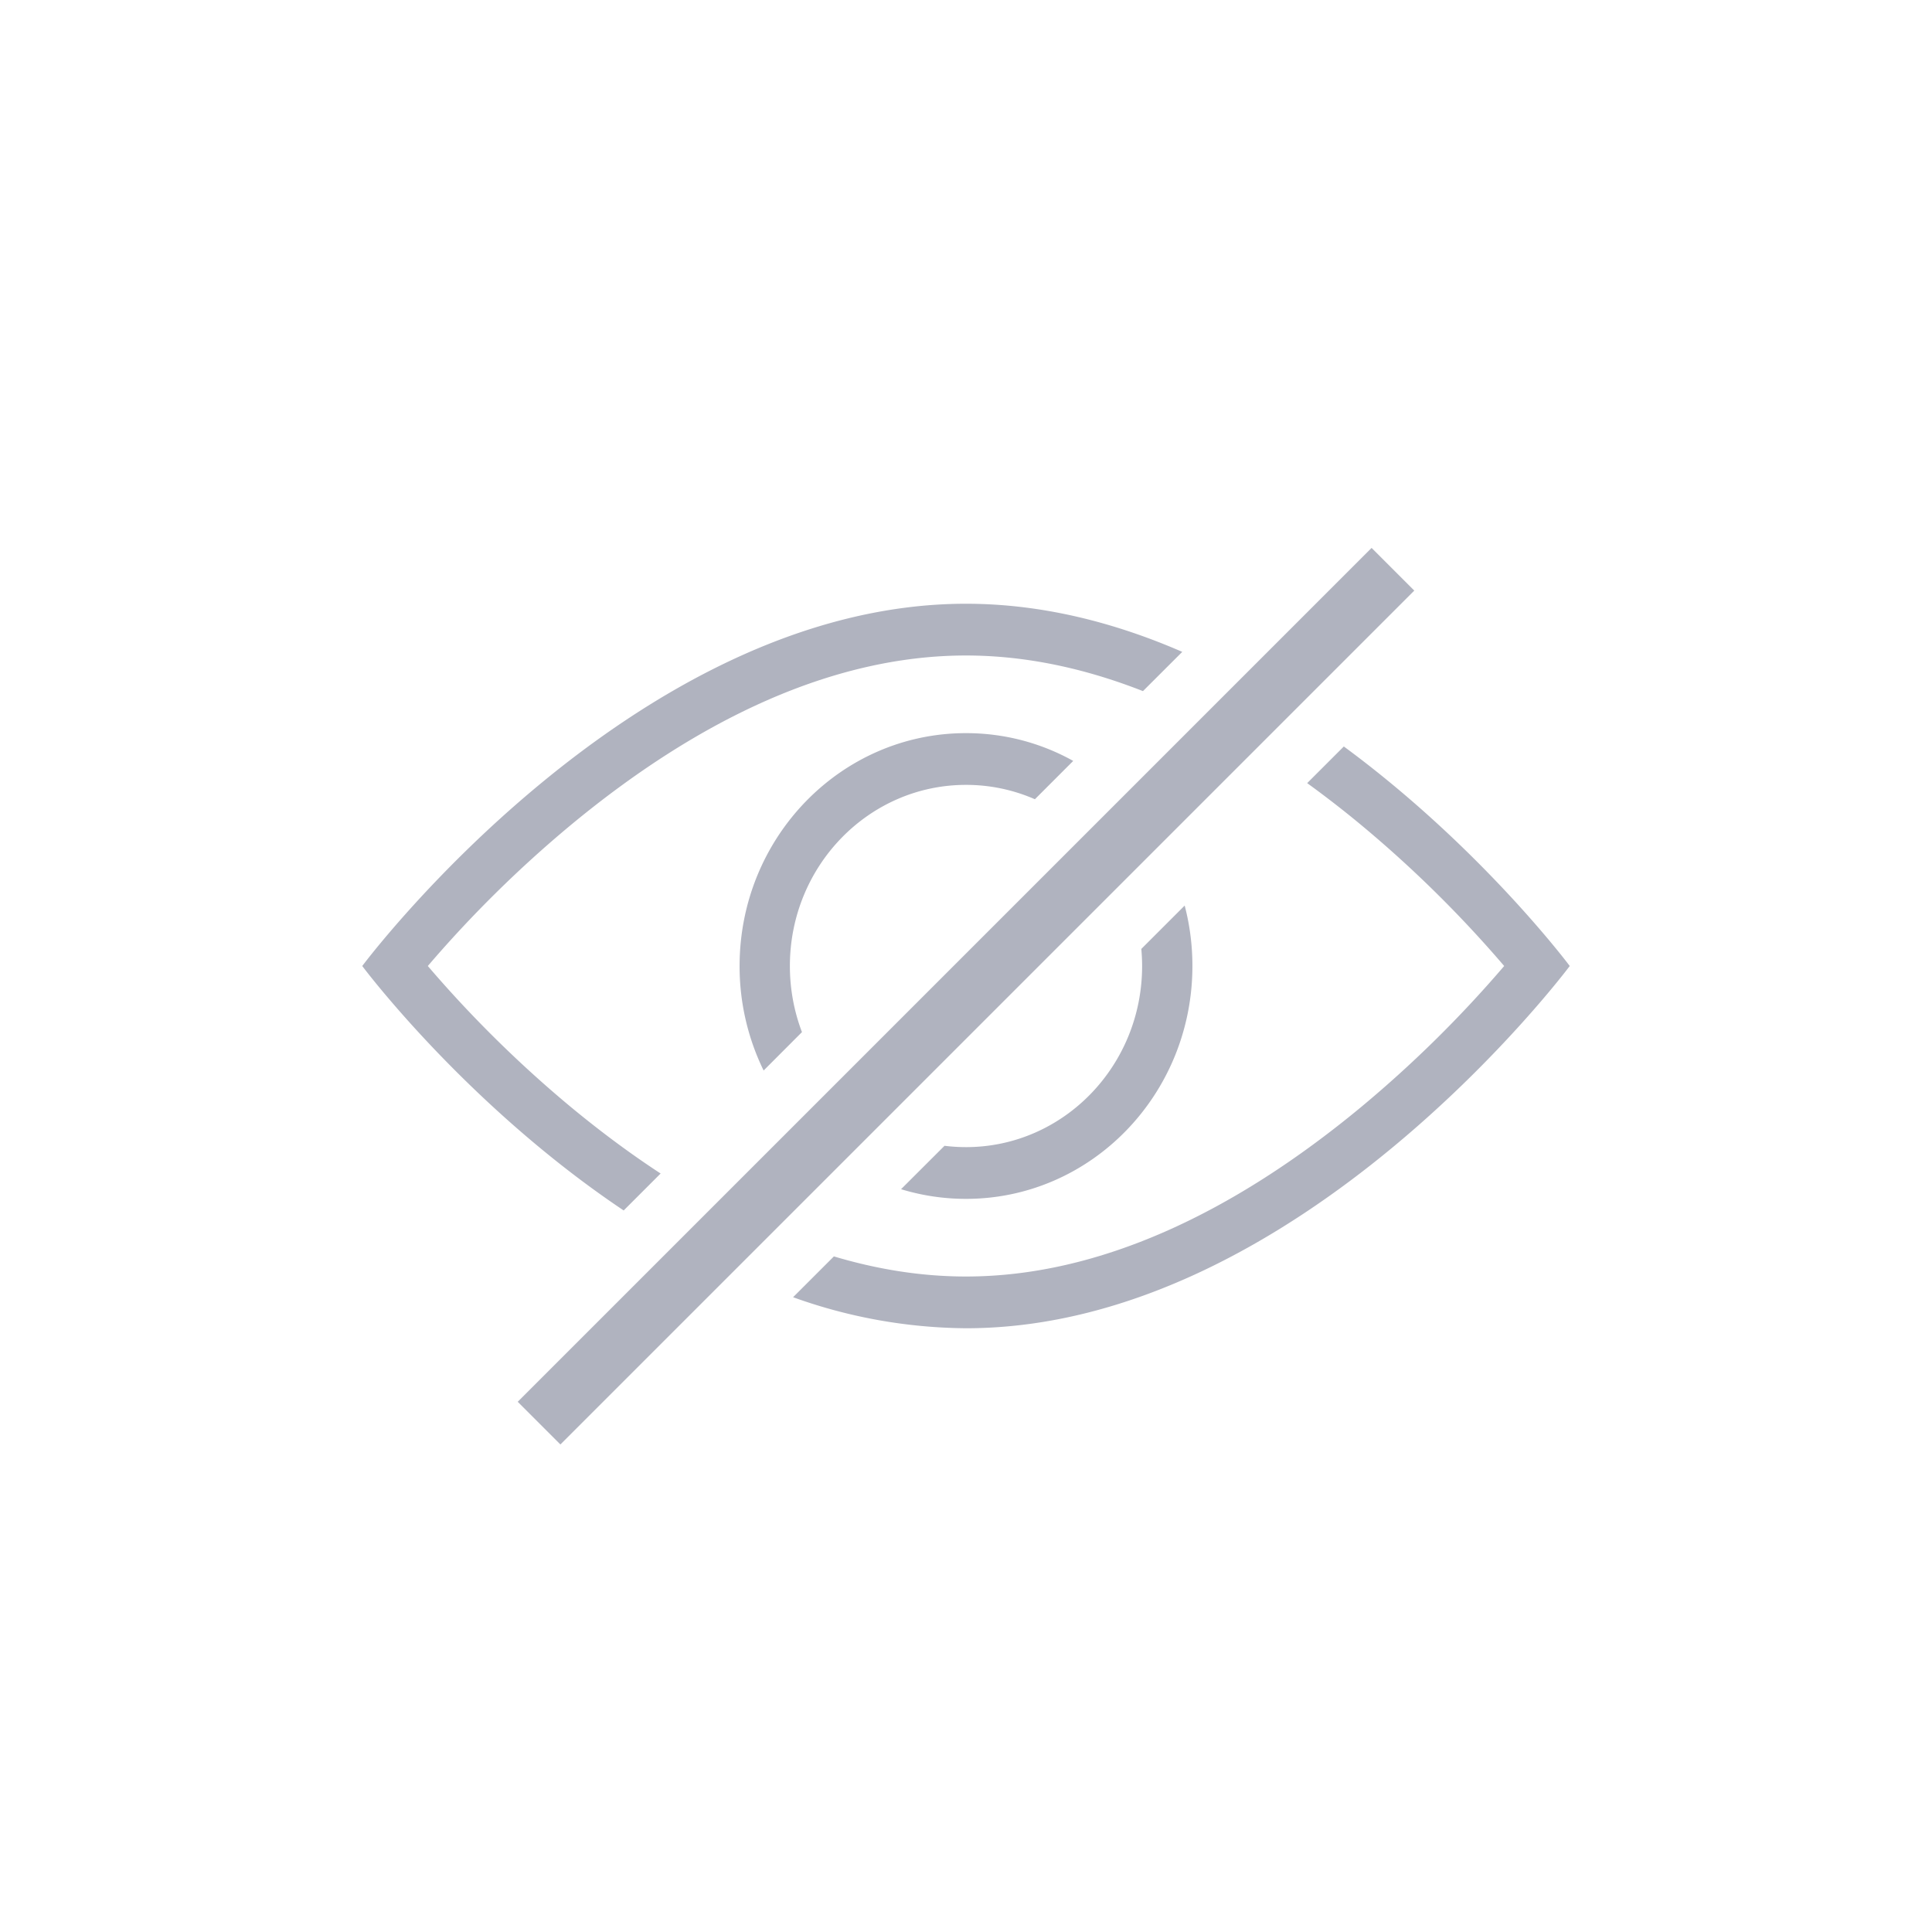 <svg width="32" height="32" xmlns="http://www.w3.org/2000/svg"><g fill="none" fill-rule="evenodd"><path d="M0 0h32v32H0z"/><path d="M13.136 21.486l.676-.676c.73.218 1.46.333 2.188.333 2.194 0 4.42-1.047 6.548-2.81A19.639 19.639 0 0 0 24.914 16a19.639 19.639 0 0 0-2.366-2.333 17.223 17.223 0 0 0-.897-.696l.607-.607C24.539 14.043 26 16 26 16s-4.477 6-10 6a8.613 8.613 0 0 1-2.864-.514zm-2.806-1.437C7.714 18.297 6 16 6 16s4.477-6 10-6c1.262 0 2.47.313 3.582.797l-.651.65c-.976-.383-1.957-.59-2.931-.59-2.194 0-4.42 1.047-6.548 2.81A19.639 19.639 0 0 0 7.086 16a19.639 19.639 0 0 0 2.366 2.333c.492.407.989.777 1.49 1.104l-.612.612zm4.595-.353l.719-.718c.116.014.235.022.356.022 1.61 0 2.917-1.343 2.917-3 0-.095-.005-.19-.013-.283l.718-.718c.084.32.128.655.128 1.001 0 2.13-1.679 3.857-3.75 3.857-.374 0-.734-.056-1.075-.16zm-2.277-1.965A3.93 3.93 0 0 1 12.25 16c0-2.13 1.679-3.857 3.75-3.857.643 0 1.248.166 1.776.46l-.635.635A2.838 2.838 0 0 0 16 13c-1.61 0-2.917 1.343-2.917 3 0 .386.071.756.2 1.095l-.635.636z" fill="#B0B3BF" fill-rule="nonzero"/><path fill="#B0B3BF" d="M8.575 23.218L22.718 9.075l.707.707L9.282 23.925z"/></g></svg>